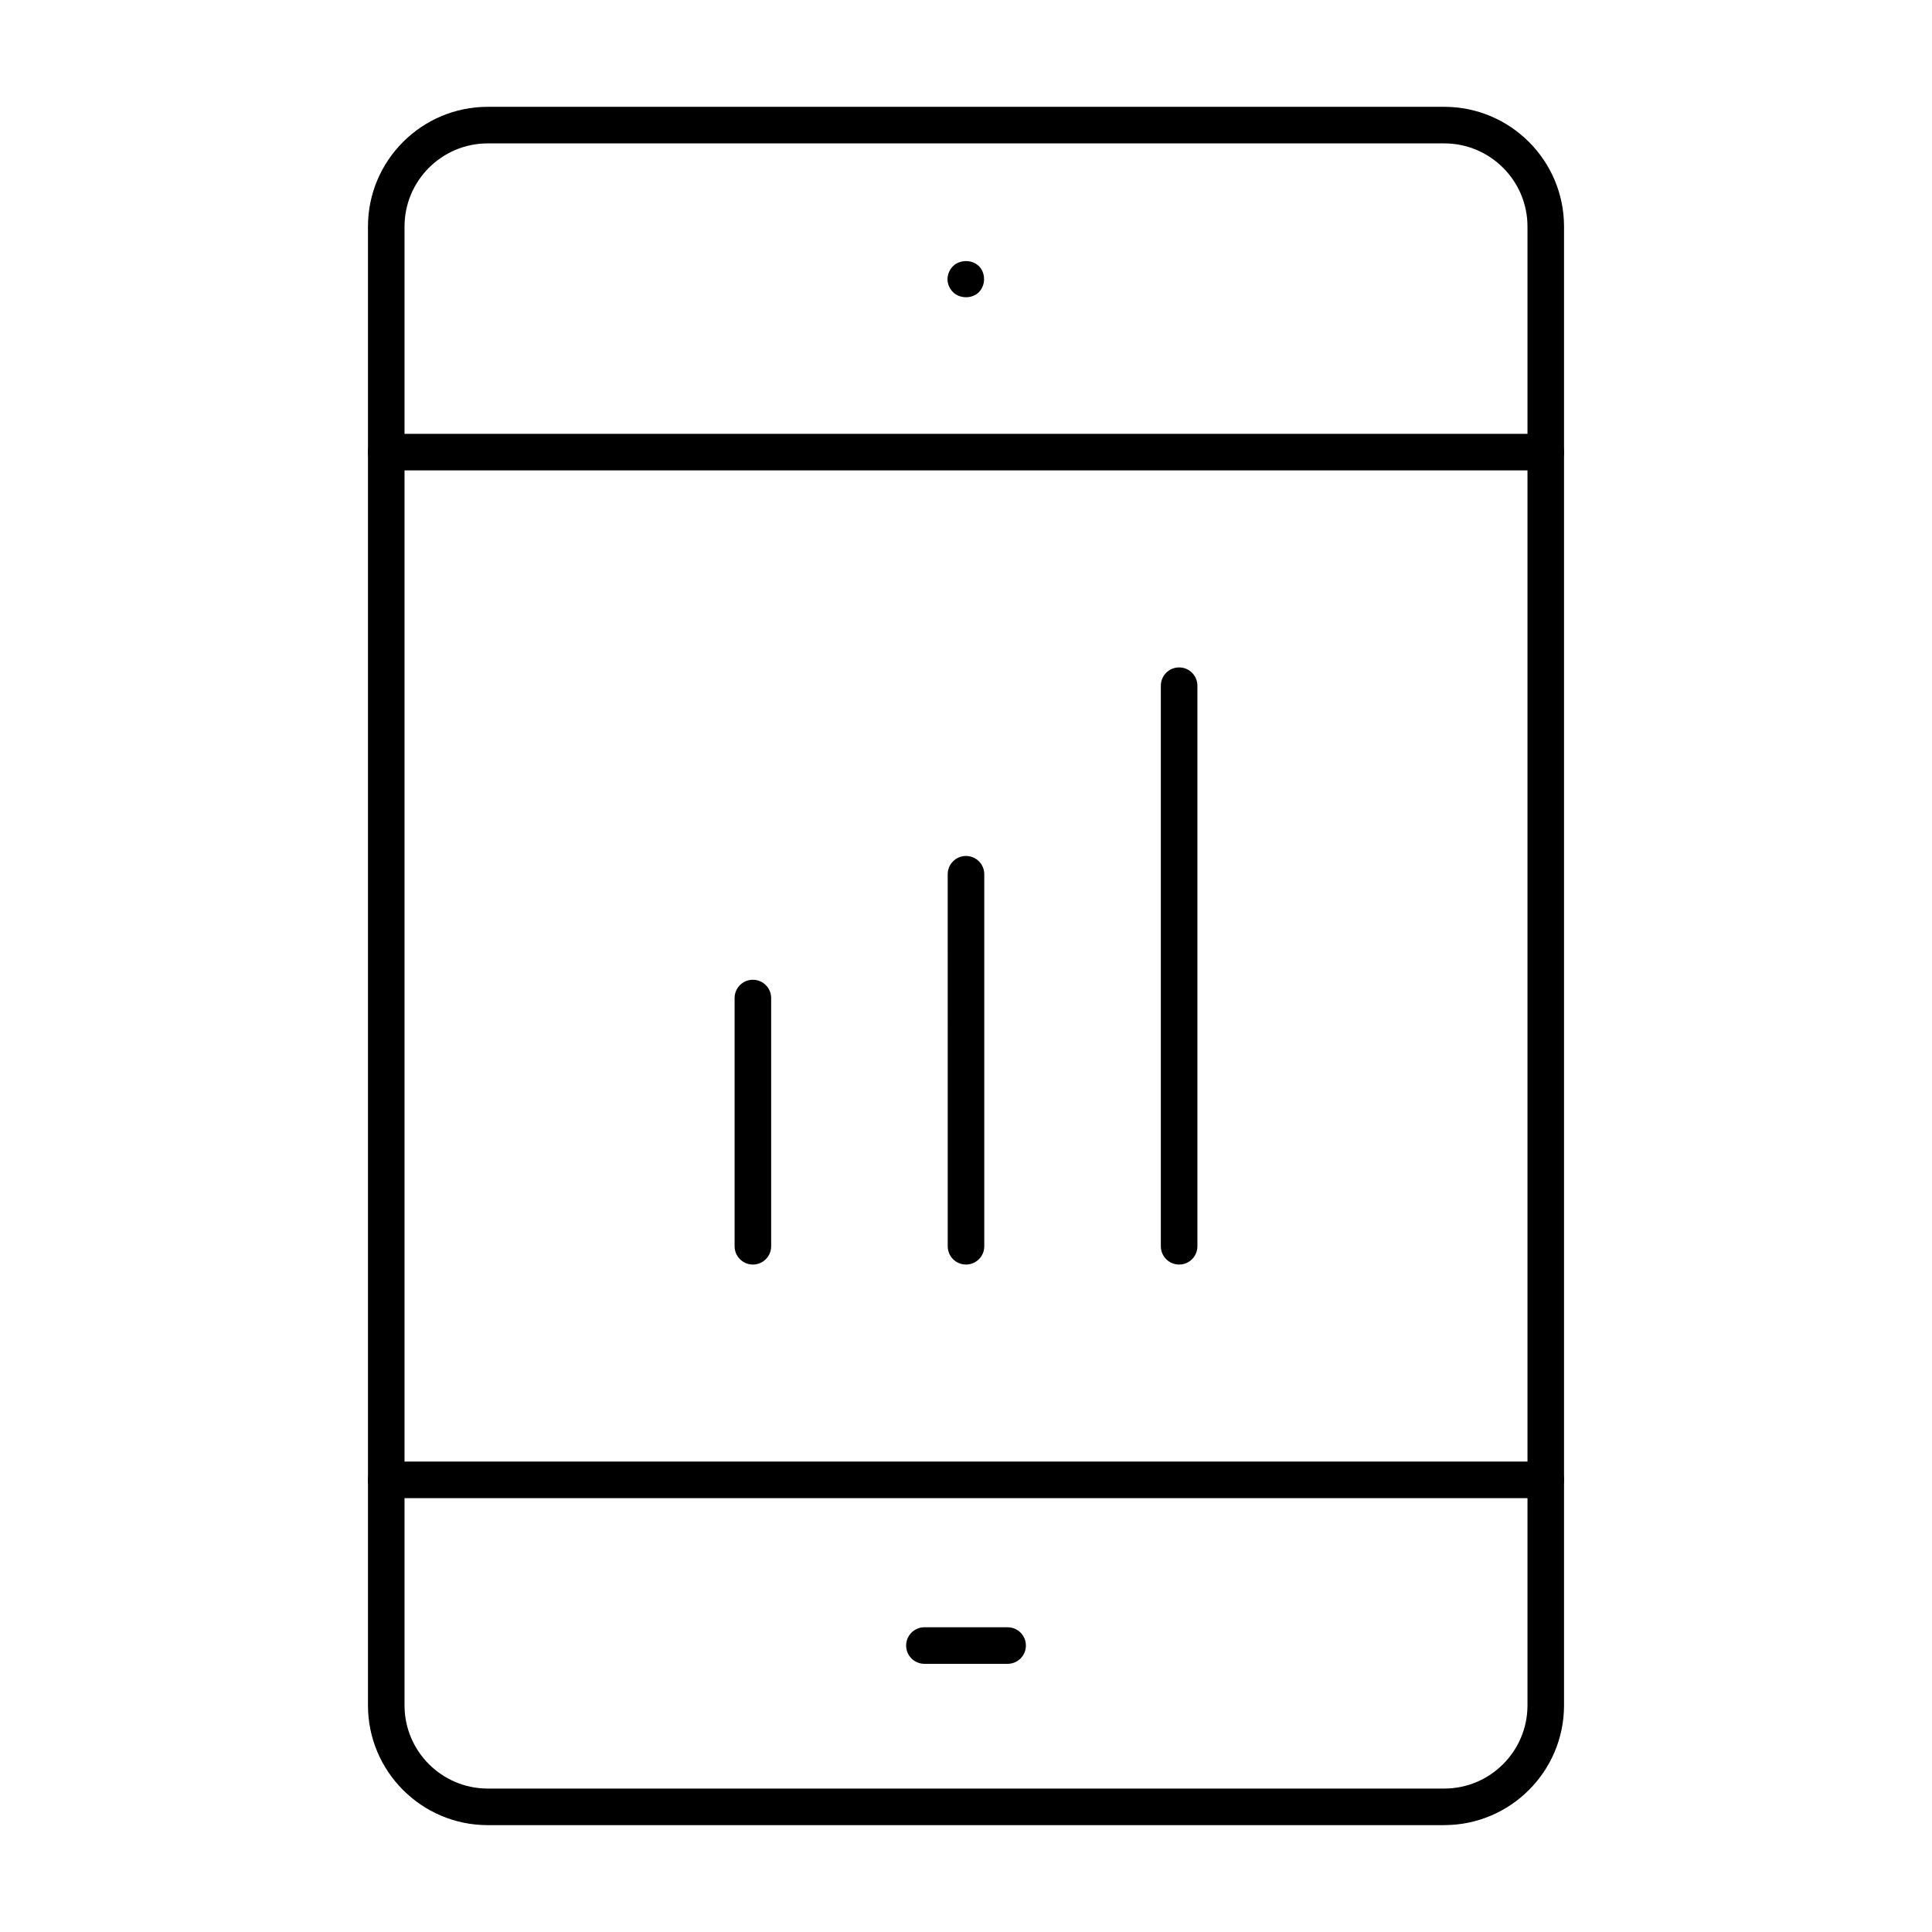 <?xml version="1.0" encoding="UTF-8"?>
<!-- Uploaded to: ICON Repo, www.svgrepo.com, Generator: ICON Repo Mixer Tools -->
<svg fill="#000000" width="800px" height="800px" version="1.1" viewBox="144 144 512 512" xmlns="http://www.w3.org/2000/svg">
 <g>
  <path d="m343.52 479.12c-2.676 0-4.844-2.168-4.844-4.844v-65.785c0-2.676 2.168-4.844 4.844-4.844s4.844 2.168 4.844 4.844v65.785c0 2.676-2.168 4.844-4.844 4.844z"/>
  <path d="m400 479.12c-2.676 0-4.844-2.168-4.844-4.844l-0.004-98.594c0-2.676 2.168-4.844 4.844-4.844 2.676 0 4.844 2.168 4.844 4.844v98.594c0.004 2.676-2.164 4.844-4.84 4.844z"/>
  <path d="m456.48 479.12c-2.676 0-4.844-2.168-4.844-4.844v-148.56c0-2.676 2.168-4.844 4.844-4.844s4.844 2.168 4.844 4.844v148.56c0 2.676-2.168 4.844-4.844 4.844z"/>
  <path d="m526.75 627.68h-253.5c-17.5 0-31.734-14.234-31.734-31.734v-391.91c0-17.492 14.234-31.727 31.734-31.727h253.5c17.5 0 31.734 14.234 31.734 31.73v391.9c0 17.496-14.234 31.734-31.734 31.734zm-253.5-445.68c-12.156 0-22.047 9.887-22.047 22.039v391.9c0 12.156 9.887 22.047 22.047 22.047h253.5c12.156 0 22.047-9.887 22.047-22.047v-391.9c0-12.152-9.887-22.039-22.047-22.039z"/>
  <path d="m553.64 541.02h-307.29c-2.676 0-4.844-2.168-4.844-4.844s2.168-4.844 4.844-4.844h307.29c2.676 0 4.844 2.168 4.844 4.844s-2.168 4.844-4.844 4.844z"/>
  <path d="m553.64 268.66h-307.29c-2.676 0-4.844-2.168-4.844-4.844 0-2.676 2.168-4.844 4.844-4.844h307.29c2.676 0 4.844 2.168 4.844 4.844 0 2.676-2.168 4.844-4.844 4.844z"/>
  <path d="m411.03 584.93h-22.051c-2.676 0-4.844-2.168-4.844-4.844 0-2.676 2.168-4.844 4.844-4.844h22.051c2.676 0 4.844 2.168 4.844 4.844 0 2.676-2.168 4.844-4.844 4.844z"/>
  <path d="m400.04 222.77c-1.352 0-2.617-0.484-3.488-1.352-0.871-0.875-1.453-2.133-1.453-3.391 0-1.359 0.582-2.617 1.453-3.488 1.746-1.746 5.039-1.84 6.879 0 0.871 0.871 1.359 2.129 1.359 3.488 0 1.258-0.488 2.422-1.359 3.391-0.871 0.867-2.129 1.352-3.391 1.352z"/>
 </g>
</svg>